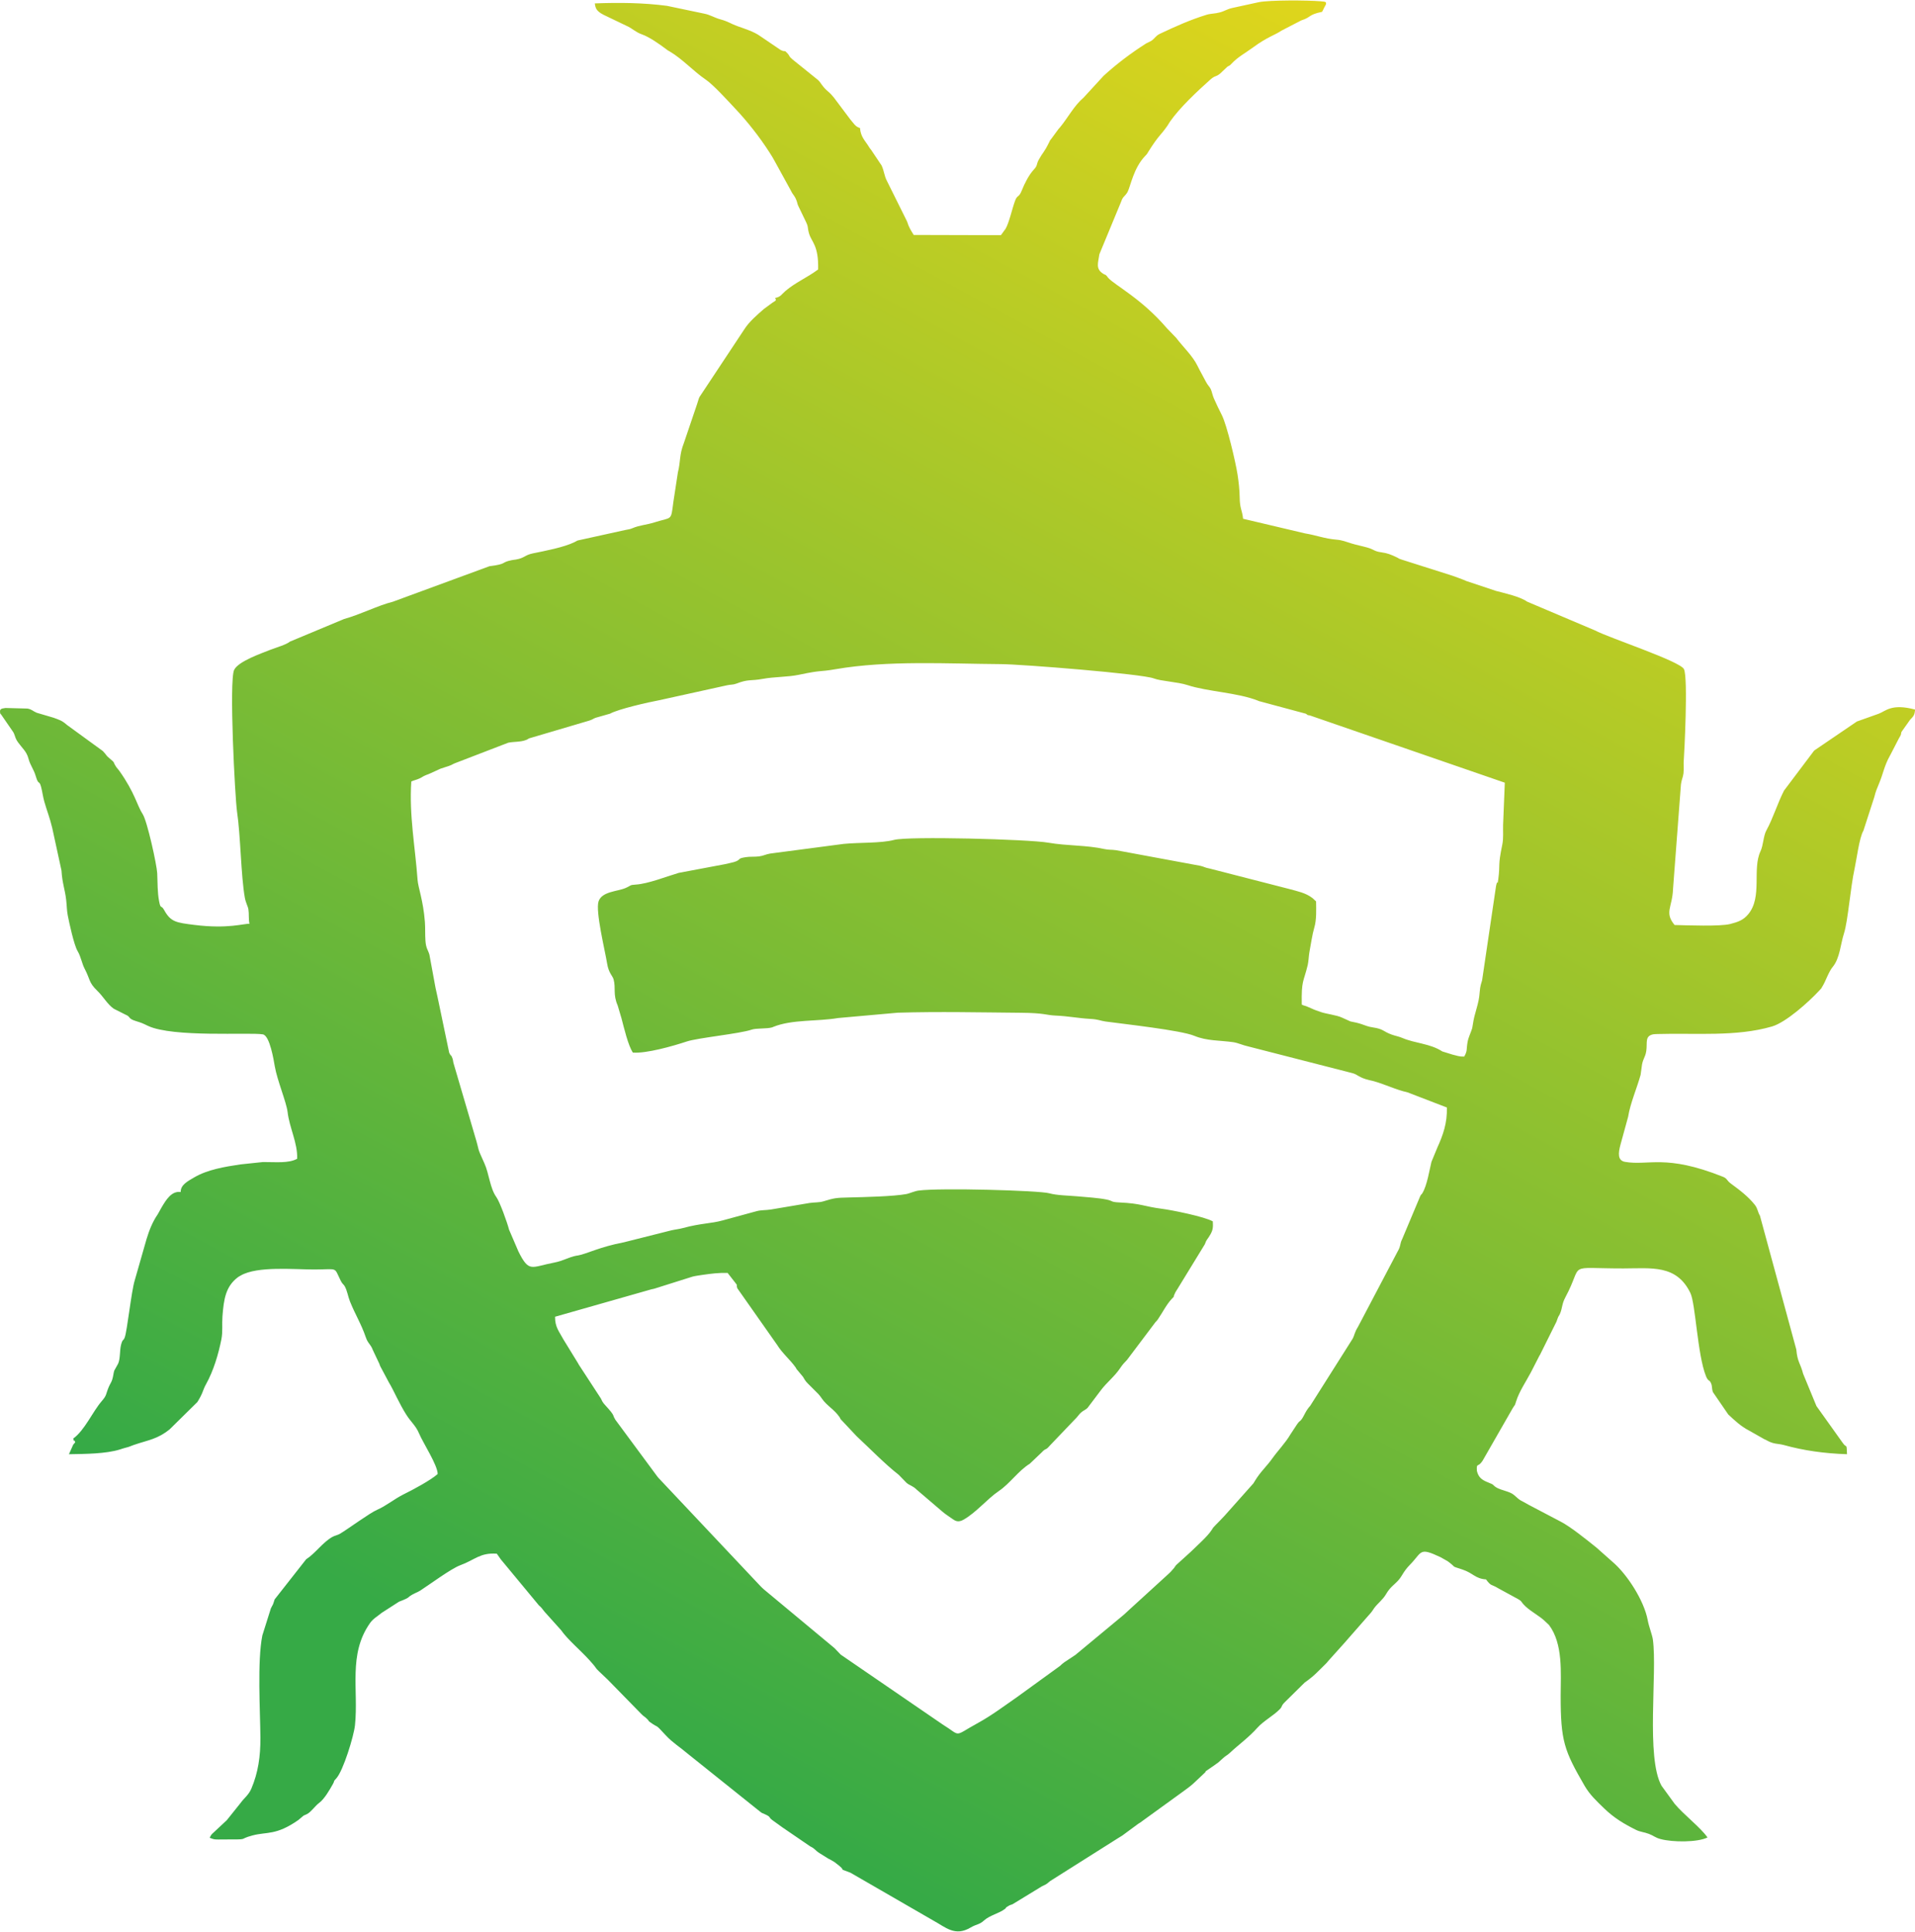 <svg xmlns="http://www.w3.org/2000/svg" xmlns:xlink="http://www.w3.org/1999/xlink" xmlns:xodm="http://www.corel.com/coreldraw/odm/2003" xml:space="preserve" width="1.374in" height="1.386in" style="shape-rendering:geometricPrecision; text-rendering:geometricPrecision; image-rendering:optimizeQuality; fill-rule:evenodd; clip-rule:evenodd" viewBox="0 0 1373.81 1385.13"> <defs>  <style type="text/css">       .fil0 {fill:url(#id0)}     </style>  <linearGradient id="id0" gradientUnits="userSpaceOnUse" x1="545.32" y1="1299.25" x2="1246.95" y2="3.75">   <stop offset="0" style="stop-opacity:1; stop-color:#36AA46"></stop>   <stop offset="1" style="stop-opacity:1; stop-color:#F1DA17"></stop>  </linearGradient> </defs> <g id="Layer_x0020_1">    <path class="fil0" d="M295.09 560.23c1.94,-0.88 3.62,-1.11 5.88,-2.16 2.69,-1.26 1.75,-1.23 4.96,-2.54l1.63 -0.61c0.33,-0.13 1.26,-0.56 1.59,-0.7l6.93 -3.17c1.55,-0.6 3.74,-1.13 5.86,-1.9 3,-1.1 2.4,-1.22 4.67,-2.09l37.99 -14.62c3.96,-0.85 8.86,-0.39 12.78,-1.96 1.99,-0.8 0.02,0.04 2.11,-1.13l43.33 -12.8c3.24,-1.13 2.25,-1.2 4.59,-2.03l10.22 -2.91c5.77,-3.28 28.06,-8.34 35.23,-9.64l48.63 -10.71c2.71,-0.62 4.29,-0.26 6.76,-1.21 8.93,-3.42 9.96,-1.76 18.94,-3.4 8.7,-1.59 17.91,-1.24 26.02,-2.96 17.25,-3.64 13.67,-1.81 26.2,-3.98 37.39,-6.45 79.94,-3.92 118.6,-3.65 15.6,0.11 101.37,7.03 109.64,10.24 5.23,2.03 17.12,2.48 24.25,4.81 14.41,4.72 35.89,5.36 50.51,11.15 0.26,0.1 0.52,0.25 0.78,0.34l33.6 9.03c2.28,1.3 -0.23,0.69 2.93,1.25l139.82 48.24 -1.23 30.27c-0.13,4.62 0.36,9.64 -0.57,14.11 -3.35,16.12 -1.37,13.33 -2.9,25.03 -0.78,5.95 -0.29,-1.32 -1.58,4.67l-10 67.66c-1.69,5.3 -1.35,5.38 -2.05,11.56 -0.39,3.42 -1.7,7.94 -2.74,11.67 -0.52,1.87 -1.05,3.67 -1.34,5.42l-0.98 5.71c-1.06,3.55 -2.68,6.31 -3.33,10 -1.03,5.82 0.08,6.02 -2.42,10.36 -3.73,0.1 -4.8,-0.6 -8.33,-1.4l-7.39 -2.29c-8.65,-5.69 -19.6,-5.77 -28.64,-9.66 -2.64,-1.13 -4.79,-1.39 -7.58,-2.39 -6.35,-2.26 -5.71,-4.05 -13.8,-5.22 -3.23,-0.47 -4.91,-1.29 -7.86,-2.29 -2.68,-0.91 -5.01,-1.36 -7.99,-1.96l-6.12 -2.76c-3.65,-1.76 -11.09,-2.59 -15.05,-3.94 -2.49,-0.85 -4.81,-1.65 -7.19,-2.79l-3.1 -1.33c-2.13,-0.78 -1.48,-0.28 -3.47,-1.26 -0.3,-17.99 1.26,-15.76 4.28,-28.39 0.58,-2.44 0.77,-6.88 1.16,-8.97 1.02,-5.47 2.12,-13.07 3.52,-17.75 1.72,-5.69 1.39,-12.8 1.31,-18.91l-2.64 -2.43c-4.97,-3.78 -10.72,-4.83 -16.51,-6.44l-57.04 -14.66c-3.9,-0.72 -4.05,-1.39 -6.92,-2.01l-60.45 -11.19c-2.94,-0.43 -5.42,-0.18 -8.24,-0.81 -12.7,-2.88 -26.76,-2.22 -40.23,-4.57 -14.43,-2.51 -100.43,-4.76 -110.7,-2.01 -9.32,2.5 -25.26,1.76 -36.24,2.88l-52.67 6.93c-3.05,0.49 -4.84,1.63 -8,2.03 -3.12,0.4 -6.41,0.05 -9.54,0.55 -6.13,0.99 -3.09,1.29 -6.86,2.97 -1.86,0.83 -5.88,1.47 -8.03,2.06l-33.14 6.23c-8.86,2.61 -21.92,7.85 -30.88,8.41 -4.59,0.29 -2.92,0.57 -7.38,2.49 -5.7,2.46 -16.9,2.38 -19.27,9.56 -2.34,7.1 4.68,35.41 6.15,44.62 1.11,6.91 3.95,8.73 4.64,11.34 1.72,6.45 -0.59,10.62 2.93,18.71l2.76 9.32c1.91,7.24 4.68,19.1 8.08,24.45 9.68,0.8 28.66,-4.62 38.75,-7.95 8.02,-2.65 38.18,-5.58 46.45,-8.47 3.46,-1.21 10.97,-0.48 14.85,-1.67 0.24,-0.07 0.5,-0.23 0.72,-0.32 13.49,-5.49 31.7,-3.81 46.52,-6.36l42.82 -3.82c29.43,-0.88 59.05,-0.21 88.47,0.05 17.17,0.15 17.81,1.72 24.58,2.01 9.38,0.39 16.51,1.91 24.63,2.36 6.75,0.37 7.38,1.35 11.27,1.89 13.41,1.84 54.11,6.25 63.79,10.29 8.95,3.72 18.29,3.19 27.84,4.54 3.34,0.47 7.08,2.24 10.39,2.94l74.98 19.23c4.31,1.04 4.22,3.17 12.79,5.18 0.32,0.07 0.61,0.13 0.92,0.2 0.3,0.07 0.6,0.12 0.88,0.2 9.14,2.42 16.03,6.18 25.19,8.27l28.18 10.84c0.33,11.16 -2.76,19.74 -6.84,28.76l-4.23 10.25c-1.41,5.62 -3.12,17.02 -6.58,22.57 -1.25,2 -0.15,-0.44 -1.44,1.94l-12.98 30.89c-1.72,3.24 -0.9,5 -3.26,8.88l-28.53 54.22c-2.44,3.77 -2.38,6.03 -3.86,8.54l-30.33 47.95c-3.29,3.56 -4.33,7.2 -6.15,9.66 -1.35,1.82 -1.35,0.86 -3.17,3.43l-4.91 7.46c-3.38,5.86 -9.05,11.7 -12.97,17.21 -3.84,5.4 -6.98,7.99 -10.93,13.7 -1.18,1.7 -1.78,2.9 -2.59,4.14l-20.56 23.09c-2.25,2.5 -4.16,4.32 -6.56,6.81 -2.09,2.17 -1.53,1.52 -3,3.8 -2.84,4.39 -10.27,10.92 -14.76,15.35l-10.59 9.61c-1,1.16 -1.12,1.61 -1.36,1.94l-2.65 2.99c-0.24,0.23 -1.55,1.46 -1.78,1.69l-28.61 26.11c-1.48,1.45 -1.97,1.8 -3.5,3.2l-33.62 27.9c-0.19,0.15 -0.45,0.37 -0.63,0.53l-8.1 5.37c-1.21,0.88 -2.09,1.67 -3.02,2.58l-31.11 22.55c-8.97,6.21 -17.99,13.03 -27.57,18.27 -18.54,10.15 -11.52,9.86 -25.74,1.07l-72.9 -49.96c-1.24,-1.2 -2.78,-2.98 -4.5,-4.69l-50.61 -42.09c-1.44,-1.2 -1,-0.98 -2.4,-2.27l-73.21 -77.68c-0.2,-0.25 -0.78,-0.94 -0.98,-1.2l-29.99 -40.57c-1.89,-3 -0.7,-2.65 -3.24,-5.84 -1.33,-1.68 -2.47,-2.79 -4.22,-4.82 -0.87,-1.01 -1.12,-1.18 -1.89,-2.47 -0.12,-0.19 -0.23,-0.5 -0.35,-0.7 -0.12,-0.2 -0.24,-0.51 -0.35,-0.72 -0.12,-0.22 -0.25,-0.52 -0.37,-0.74l-15.91 -24.39c-0.13,-0.23 -0.27,-0.54 -0.4,-0.77l-10.58 -17.23c-3.05,-5.73 -6.02,-8.72 -5.97,-16.21l69.11 -19.67c1.6,-0.29 2.47,-0.51 4.02,-1.07l25.47 -8.03c1.66,-0.48 6.17,-1.12 7.61,-1.32 5.99,-0.83 10.87,-1.52 17.6,-1.34l5.45 6.97c2.8,3.94 0.11,-0.66 1.5,4.02l28.62 40.71c3.65,5.92 9.16,10.4 13.16,16.01 1.09,1.53 -0.11,0.4 1.35,2.01l4.02 4.84c1.87,3.4 2.6,3.92 4.98,6.29l6.12 6.13c1.39,1.68 1.18,1.35 2.54,3.32 3.34,4.88 9.02,7.81 12.55,13.18 1.79,2.72 -2.11,-3.54 0.82,1.47l11.46 12.2c9.26,8.58 20.2,19.9 30.12,27.62l5.75 5.9c2.32,1.9 4.37,1.97 7.15,4.77l18.1 15.46c2.01,1.8 4.57,3.44 7.16,5.27 2.29,1.61 4.37,3.14 8.5,0.77 9.17,-5.25 16.65,-14.68 25.33,-20.58 7.96,-5.42 13.89,-14.44 22.04,-19.47l8.54 -8.11c3.43,-3.69 2.4,-0.83 6.04,-5.1l17.55 -18.36c0.96,-1 1.65,-1.59 2.69,-2.98 2.76,-3.65 4.63,-3.53 6.67,-5.54l9.67 -12.8c4.03,-5.35 9.79,-9.85 13.57,-15.5 1.96,-2.93 2.94,-3.88 5.09,-6.13l20.17 -26.79c1.37,-1.72 0.38,-0.2 1.56,-1.79 0.14,-0.19 0.34,-0.45 0.48,-0.65 3.37,-4.92 6.01,-10.47 10.03,-14.72 2.6,-2.74 0.3,-0 1.92,-3.38 1.09,-2.27 -0.09,-0.04 1.19,-2.27 0.17,-0.3 0.72,-1.1 0.89,-1.39l19.56 -31.95c1.35,-3.91 1.71,-2.98 4.05,-7.14 1.83,-3.25 1.9,-5.2 1.68,-9.27 -6.02,-3.43 -29.38,-8.12 -36.54,-9.04 -12.87,-1.63 -14.67,-3.83 -30.45,-4.54 -6.61,-0.3 -4.39,-1.08 -9.07,-2.05 -6.11,-1.27 -14.54,-1.74 -21.15,-2.35 -5.86,-0.54 -14.65,-0.63 -20.14,-2.18 -7.14,-2.02 -78.37,-4.02 -93.8,-1.94 -2.71,0.36 -6.71,2.11 -8.42,2.44 -9.3,1.79 -31.29,2.27 -41.04,2.49 -10.1,0.22 -10.95,0.44 -18.73,2.78 -3.27,0.98 -6.36,0.64 -10.01,1.2l-27.75 4.68c-3.61,0.56 -6.77,0.3 -10.1,1.16l-24.48 6.67c-8.24,2.29 -15.77,2 -28.31,5.43 -2.95,0.81 -5.79,1.06 -8.4,1.66l-34.06 8.58c-17.58,3.35 -26.66,8.32 -32.97,9.46 -0.35,0.06 -0.65,0.07 -1,0.13 -5.97,1.12 -9.26,3.68 -16.21,5.01 -16.44,3.14 -17.81,7.41 -25.48,-7.9l-6.76 -15.72c-1.24,-4.95 -6.64,-19.97 -9.11,-23.38 -4.61,-6.37 -5.23,-16.84 -8.56,-24.16 -6.01,-13.2 -3.01,-7.21 -6.9,-19.88l-15 -51.07c-0.86,-2.52 -0.32,-2.92 -1.37,-5.27 -1.33,-3.01 -0.12,0.67 -2.02,-3.18l-7.43 -35.58c-0.77,-3.58 -1.28,-6.23 -2.38,-11.02l-4.36 -23.67c-1.01,-3.66 -2.49,-4.38 -2.88,-10.28 -0.3,-4.42 -0.05,-9.12 -0.39,-13.46 -1.2,-15.4 -4.85,-24.48 -5.25,-30.08 -1.66,-23.32 -6.11,-46.19 -4.49,-70.53zm653.36 -552.06c0.83,-1.46 0.68,-1.4 1.52,-3.04 0.52,-1.02 1.13,-1.98 1.16,-2.13 0.55,-2.07 -0.02,-2.1 -3.58,-2.41 -9.75,-0.83 -36.4,-0.93 -44.38,0.61l-19.1 4.17c-4.06,0.91 -5.18,2.17 -9.01,3.2 -3.61,0.98 -6.46,0.75 -9.57,1.71 -11.95,3.7 -22.08,8.3 -33.41,13.63 -2.99,1.41 -3.48,3.21 -6.11,5.02 -0.2,0.13 -0.52,0.26 -0.72,0.38l-3.02 1.52c-10.95,6.94 -21.34,14.84 -30.52,23.22l-14.33 15.61c-6.92,5.88 -11.07,14.2 -16.97,21.38 -0.21,0.25 -0.86,0.92 -1.06,1.18l-5.2 7.08c-1.55,2.11 -0.32,0.05 -1.32,2.07 -4.06,8.23 -4.31,6.91 -7.53,12.69 -2.05,3.66 -0.65,4.03 -3.64,7.25 -3.53,3.79 -6.65,9.95 -8.63,14.96 -2.13,5.4 -3.15,2.94 -4.79,7.32 -2.17,5.78 -4.23,15.76 -6.93,20.34l-0.91 1.18c-0.85,1.18 -1.39,2.02 -2.39,3.26l-62.51 -0.17c-1.89,-3.07 -3.44,-5.29 -4.79,-9.69l-14.47 -29.15c-1.98,-3.81 -1.78,-6.47 -3.77,-10.96l-7.57 -11.29c-0.41,-0.55 -0.74,-0.78 -1.42,-1.92 -2.77,-4.66 -5.94,-6.97 -6.54,-13.72 -3.27,-0.85 -4.39,-3.2 -7.03,-6.25l-8.09 -10.78c-2.54,-3.3 -4.37,-6.32 -7.86,-9.23 -4.07,-3.4 -4.99,-6.21 -7.12,-8.17l-18.18 -14.65c-3.2,-2.71 -1.82,-2.29 -3.44,-4.13 -2.94,-3.36 -1.33,-0.81 -5.21,-2.75l-14.75 -10c-4.45,-3.19 -10.67,-5.1 -16.14,-7.06 -5.15,-1.85 -6.5,-3.33 -12.29,-4.9 -4.44,-1.21 -7.29,-3.25 -11.54,-4.08l-26.81 -5.62c-16.96,-2.24 -34.34,-2.41 -51.76,-1.75 0.44,3.67 1.39,5.12 4.33,7.08 0.32,0.21 1.44,0.8 2.05,1.16l16.55 7.94c3.6,1.53 6.37,4.49 10.74,6 5.29,1.82 12.7,7.01 17.45,10.6 1.75,1.32 0.46,0.43 2.63,1.71 9.25,5.45 17.01,14.22 25.88,20.22 5.43,3.68 15.88,15.22 20.87,20.51 8.92,9.45 17.59,20.45 24.63,31.4 1.84,2.86 2.61,4.09 4.16,6.97l11.4 20.76c1.53,3.25 2.59,3.26 4.03,7.11 0.66,1.76 0.63,2.74 1.45,4.23l5.08 10.56c2.21,4.42 1.13,4.28 2.42,8.75 1.83,6.33 6.97,8.4 6.53,25.85 -7.59,5.72 -16.44,9.41 -23.56,15.54 -2.85,2.46 -3.09,4.07 -7.38,4.96 1.48,1.85 0.26,1.89 -1.89,3.4l-5.97 4.37c-4.97,4.34 -10.73,9.22 -14.28,14.87l-32.1 48.47c-0.68,1.48 -1.12,3.58 -1.72,5.16l-9.33 27.52c-3.55,9.06 -2.29,13.07 -4.38,21.34l-3.27 21.38c-1.79,13.75 -0.74,10.39 -13.52,14.42 -6.18,1.95 -10.41,1.91 -15.89,4.21 -2,0.84 -2.26,0.68 -5.23,1.3l-34.12 7.52c-0.12,0.04 -1.44,0.81 -2.1,1.13 -7.66,3.78 -21.76,6.42 -29.94,8.09 -5.87,1.21 -5.84,3.34 -12.22,4.43 -1.2,0.2 -1.66,0.17 -3.02,0.45 -8.03,1.63 -2.79,2.71 -15.89,4.33l-69.41 25.52c-10.19,2.47 -23.04,9.08 -34.93,12.37l-38.77 16.18c-2.69,2.26 -10.24,4.35 -14.1,5.89 -6.29,2.52 -22.97,8.25 -25.92,14.39 -3.76,7.82 0.62,92.08 2.08,101.84 2.55,17.05 2.76,45.66 5.58,61.58 0.64,3.61 2.22,6.19 2.56,8.36 0.54,3.51 -0.01,6.25 0.74,10.37 -3.92,-0.28 -15.33,3.84 -39.55,0.79 -13.07,-1.64 -16.91,-2.08 -21.67,-10.71 -2.2,-3.99 -2.43,-0.11 -3.61,-6.43 -1.23,-6.53 -1,-12.74 -1.33,-19.93 -0.27,-5.99 -7.21,-37.58 -10.41,-42.39 -3.97,-5.97 -5.51,-15.24 -16.83,-31.14 -0.85,-1.2 -1.39,-1.54 -2.07,-2.55 -2.9,-4.34 -0.37,-2.58 -4.91,-6.33 -2.78,-2.29 -2.07,-2.4 -4.79,-5.24l-24.59 -17.89c-0.75,-0.48 -1.23,-0.91 -1.8,-1.39 -3.08,-2.64 -4.89,-3.1 -8.91,-4.6l-12.15 -3.59c-2.97,-1.24 -3.4,-2.46 -6.68,-3l-15.72 -0.41c-3.35,0.43 -4.09,0.85 -3.88,3.09 0.15,1.55 0.15,0.62 0.98,1.91l7.81 11.33c2.26,2.97 1.42,4.57 4.08,8.27 3,4.18 6.14,6.58 7.46,11.54 1.41,5.31 3.72,7.47 5.28,12.76 2.1,7.17 2.45,2.26 3.92,8.06 0.84,3.29 1.25,6.81 2.22,10.22 1.82,6.43 4.05,11.89 5.68,18.9l6.63 30.49c0.57,9.37 2.49,13.37 3.37,21.12 0.53,4.61 0.4,7.27 1.16,11.21 1.01,5.2 4.47,21.23 7.03,25.47 2.42,4.02 3.04,8.86 5.1,12.76 3.99,7.52 2.72,9.67 9.02,15.71 4.31,4.14 7.29,9.77 11.85,12.9l8.33 4.2c4.13,1.69 1.5,2.74 7.31,4.57 5.04,1.59 4.64,1.51 8.86,3.5 17.99,8.49 72.82,4.5 82.41,6.1 5.06,0.84 7.9,18.95 8.58,22.91 1.76,10.21 8.36,25.7 9.2,32.86 1.35,11.42 7.27,22.18 6.86,33.47 -6.19,3.42 -15.28,2.3 -24.54,2.35l-16.17 1.7c-11.1,1.66 -23.67,3.7 -33.25,9.38 -4.48,2.66 -9.69,5.21 -9.6,10.43 -6.62,-0.96 -10.58,5.81 -13.67,10.97l-2.81 5.03c-3.7,5.34 -6.1,11.45 -8.02,17.77l-8.45 29.53c-2.44,7.79 -5.46,36.48 -7.2,41.03 -1.07,2.78 -1.42,0.77 -2.59,5.1 -1.13,4.19 -0.46,9.97 -2.14,13.69l-2.78 5c-0.6,1.86 -0.7,4.14 -1.45,6.44 -0.69,2.14 -1.57,3.1 -2.51,5.32 -2.31,5.51 -1.16,5.67 -5.15,10.28 -6.38,7.38 -12.16,20.86 -20.36,26.72 1.63,4.86 0.44,-1.39 1.46,2.68 -0.08,0.1 -0.98,1.1 -1.44,1.67l-3.05 6.86c12.08,-0.21 26.39,-0.29 36.51,-3.39 2.13,-0.65 1.7,-0.63 3.36,-1.05 4.55,-1.16 3.72,-1.21 6.73,-2.24 10.58,-3.61 16.83,-4.06 25.7,-11.23l19.83 -19.52c4.26,-6.78 3.69,-8.25 6.2,-12.76 5.4,-9.69 8.94,-21.68 11.05,-32.36 1.03,-5.23 0.33,-10.9 0.74,-16.29 0.94,-12.42 2.31,-21.47 11,-28.06 0.18,-0.13 0.45,-0.31 0.64,-0.44l1.4 -0.81c11.97,-7.01 38.64,-4.33 52.95,-4.37 17.47,-0.05 13.72,-2.19 18.92,8.17 1.22,2.43 1.96,2.38 2.77,3.79 1.83,3.19 2.35,7.3 3.78,10.9 3.71,9.31 8.1,16.13 11.39,25.79 1.59,4.67 3.35,4.62 5.06,9.17l4.37 9.24c2.26,4.23 -1.78,-3.85 0.98,2.43l6.14 11.52c3.56,5.81 7.25,14.96 12.66,23.42 3.12,4.88 6.67,7.67 8.98,13.15 2.97,7.05 13.33,22.75 13.36,29.14 -4.92,4.42 -17.92,11.4 -24.59,14.65 -6.02,2.94 -12.52,8.31 -18.94,11.06 -5.15,2.2 -20.49,13.52 -26.57,17.16 -1.56,0.94 -3.81,1.31 -5.57,2.32 -7.04,4.04 -12.12,11.78 -18.68,15.97l-22.62 28.8c-1.62,5.19 -0.95,2.83 -2.68,6.39l-6.13 19.44c-3.72,18.57 -1.53,54.11 -1.39,73.36 0.09,13.44 -1.65,25.15 -6.49,36.53 -1.96,4.61 -5.16,6.71 -7.67,10.21l-9.98 12.47c-0.17,0.17 -0.41,0.39 -0.59,0.54l-8.6 8.03c-2.29,2.08 -1.73,1.6 -3.07,3.99 3.53,1.53 4.33,1.24 9.12,1.22 21.32,-0.04 10.08,0.17 21.69,-2.9 10.34,-2.74 16.74,0.18 32.79,-11.02l1.86 -1.56c3.19,-2.67 1.01,-1.05 4.32,-2.7 2.98,-1.48 5.82,-5.86 8.72,-8 3.89,-2.88 7.72,-9.67 9.89,-13.54 1.75,-3.11 -0.31,-1.04 2.49,-4.13 4.94,-5.46 12.55,-30.24 13.37,-38.13 2.65,-25.43 -5.02,-50.76 10.74,-73.17 2.35,-3.33 5.38,-4.86 8.34,-7.35l12.49 -8.04c9.93,-3.8 4.47,-2.68 11.51,-6.1 1.43,-0.69 2.56,-1.11 3.7,-1.85 6.82,-4.42 22.23,-15.82 28.72,-18.2 10.68,-3.91 14.17,-9.17 26.27,-8.28l2.83 4.05c0.15,0.18 0.37,0.44 0.52,0.62l26.79 32.34c2.46,2.12 2.06,2.23 4.19,4.73l11.71 13.04c4.88,6.95 13.81,14.31 20.15,21.32 8.93,9.87 0.22,1.85 13.47,14.34l23.82 24.35c2.42,2.53 2.3,1.61 4.76,4.2 1.65,1.74 -0.56,0.18 1.74,1.87 6.95,5.07 2.39,-0.13 11.54,9.75 4.55,4.9 10.22,8.4 15.23,12.71l52.14 41.73c1.57,1.22 0.59,0.55 3.09,1.68 5.09,2.29 2.53,2 5.57,4.3l7.73 5.57c0.19,0.14 0.48,0.31 0.67,0.44l18.79 12.85c4.14,2.05 3.16,2.7 7.09,5.12l6.18 3.85c0.23,0.12 0.55,0.22 0.79,0.34l3.36 1.96c11.38,8.32 0.17,3.26 11.47,7.64l59.6 34.41c8.71,4.73 15.42,11.62 26.68,4.93 4.23,-2.51 6.19,-1.93 9.53,-5 4.11,-3.79 10.93,-5.09 15.16,-8.4 1.64,-1.28 -0.87,-0.07 2.37,-2.03 1.79,-1.08 1.13,-0.45 3.11,-1.33l20.87 -12.74c0.34,-0.23 2.61,-1.25 3,-1.49l1.35 -0.96c0.19,-0.14 0.4,-0.4 0.59,-0.53 0.27,-0.19 0.94,-0.78 1.22,-0.95l48.78 -30.81c1.79,-1.13 0.5,-0.36 2.83,-1.74l11.49 -8.47c0.2,-0.13 0.49,-0.3 0.69,-0.43 0.2,-0.13 0.49,-0.3 0.69,-0.43l28.56 -20.68c10.41,-7.45 8.7,-6.66 17.59,-14.89 1.78,-1.65 -0.72,-0.22 2.24,-2.21l5.31 -3.66c1.29,-1.06 1.44,-1 1.97,-1.39l3.55 -3.17c2.13,-2.01 3.14,-2.16 4.98,-3.89 6.53,-6.14 13.44,-10.93 19.93,-18.2 4.14,-4.65 11.59,-8.69 15.92,-13.15 2.2,-2.26 0.75,-2.27 3.74,-5.19l14.15 -13.95c6.99,-4.94 8.98,-7.45 15.42,-13.76l1.03 -1.15c0.14,-0.16 0.33,-0.44 0.46,-0.6l12.7 -14.13c0.15,-0.16 0.35,-0.43 0.49,-0.6l17.7 -20.19c0.99,-1.21 1.26,-1.89 1.92,-2.79 2.8,-3.84 6.29,-6.09 8.73,-10.32 2.92,-5.06 6.01,-6.71 8.85,-9.94 2.85,-3.22 3.44,-6.17 8.19,-11 9.04,-9.19 6.33,-12.85 21.97,-5.47l5.12 2.88c7.36,5.38 1.2,2.82 10.7,6.01 7.66,2.57 9.01,6.5 16.83,7.05 3.9,5.29 3.69,3.22 8.75,6.36l14.52 7.92c2.23,1.28 1.93,1.69 3.39,3.37 4.25,4.9 11.52,8.14 16.17,12.83 0.48,0.48 2.31,2.18 2.33,2.2 10.24,13.59 8.41,34.41 8.39,50.64 -0.04,32.67 2.55,39.48 17.11,64.64 3.81,6.58 8.75,11.12 14.06,16.27 7.02,6.81 14.28,11.17 22.84,15.42 3.17,1.58 5.66,1.5 9.36,2.92 3.54,1.35 4.3,2.61 8.27,3.68 8.82,2.39 26.65,2.4 33.7,-1.14 -4.88,-7.1 -17.22,-16.46 -23.62,-24.21l-9.39 -12.92c-11.26,-20.36 -2.95,-80.9 -6.17,-104.78 -0.47,-3.47 -2.79,-9 -3.75,-14.13 -2.59,-13.82 -14.7,-32.82 -25.34,-41.78l-11.36 -10.08c-6.86,-5.52 -18.63,-15.05 -25.84,-18.73l-22.88 -12.02c-6.16,-3.65 -5.1,-2.1 -10.41,-6.95 -2.99,-2.73 -9.39,-3.34 -12.81,-5.52 -3.06,-1.95 -0.84,-1.62 -5.66,-3.49 -4.7,-1.83 -7.09,-3.7 -8.21,-8.34 -0.33,-5.71 0.57,-2.81 3.07,-5.91l0.94 -1.25c0.13,-0.2 0.29,-0.49 0.41,-0.69l21.17 -36.93c2.02,-3.53 1.23,-0.83 2.6,-5.23 2.15,-6.91 7.2,-14.33 10.61,-20.79l6.06 -11.84c0.12,-0.22 0.33,-0.46 0.44,-0.68l11.83 -23.81c0.28,-0.81 0.85,-2.53 1.22,-3.31 0.22,-0.48 1.11,-1.91 1.16,-2.03 1.98,-4.55 1.29,-7.05 3.98,-12.07 13.66,-25.45 -0.7,-20.66 41.59,-20.7 20.12,-0.02 38.11,-2.94 48.08,17.61 3.72,7.67 5.05,44.3 11.14,59.54 1.66,4.17 2.44,2.45 3.63,5.08 1.07,2.35 0.39,3.76 1.45,6.57l10.94 15.94c4.8,4.47 9.01,8.5 15.16,11.69l10.68 6.05c2.75,1.2 3.2,1.87 6.27,2.77 2.3,0.68 4.96,0.65 7.6,1.39 14.4,4.01 29.18,6.09 45.5,6.63 -0.38,-8.78 -0.03,-3.5 -3.36,-8.52l-18.57 -26.02 -9.54 -23.12c-2,-7.77 -4.09,-8.25 -4.91,-17.45l-26.09 -95.98c-1.65,-2.7 -1.57,-5.11 -3.56,-7.66 -4.67,-5.98 -11.07,-10.82 -17.14,-15.26 -3.51,-2.57 -2.48,-3.68 -5.99,-5.07 -41.2,-16.39 -53.05,-7.7 -70.07,-10.63 -5.58,-0.96 -4.82,-6.5 -3.33,-12.2l5.54 -20.19c1.42,-9.3 6.35,-20.66 8.94,-30.03l0.77 -5.64c0.57,-5.68 2.57,-6.6 3.29,-11.44 0.91,-6.08 -1.24,-10.68 4.94,-12 0.62,-0.13 2.48,-0.18 3.18,-0.21 27.12,-0.8 56.49,2.09 82.11,-5.42 10.07,-2.95 26.48,-17.77 33.67,-25.52 2.86,-3.09 0.91,-0.77 2.82,-3.82 1.8,-2.88 4.23,-10.03 6.96,-13.28 5.26,-6.27 5.64,-16.38 8.19,-24.24 2.78,-8.55 4.66,-33.13 7.56,-46.24 1.41,-6.36 3.38,-22.38 6.36,-27.37l7.84 -24.2c0.9,-3.84 1.99,-6.29 3.51,-9.95 2.85,-6.85 3.63,-12.39 7.56,-19.43 0.12,-0.22 0.28,-0.5 0.4,-0.72l6.12 -11.86c0.14,-0.22 1.2,-2.05 1.23,-2.12 0.52,-1.28 0.26,-1.5 0.65,-2.56l6.11 -8.62c2.57,-2.68 3.36,-3.45 3.62,-7.4 -16.97,-4.51 -20.99,1.11 -26.1,3l-15.63 5.57 -30.63 20.83 -21.66 28.75c-4.66,9.09 -7.84,19.81 -12.63,28.52 -2.21,4.01 -2.15,10.58 -4.24,15.01 -6.04,12.79 1.47,32.62 -8.67,45 -3.56,4.35 -7.34,5.68 -13.07,7.15 -7.24,1.86 -30.92,0.92 -39.89,0.72 -7.5,-9.13 -1.6,-12.55 -1.11,-25.84l5.68 -75.02c0.33,-3.13 1.51,-5.09 1.83,-7.99 0.36,-3.13 -0.1,-6.75 0.23,-9.94 0.21,-2.03 3.23,-58.61 0.08,-64.79 -2.92,-5.71 -53.98,-22.49 -63.78,-27.73l-48.71 -20.65c-5.14,-3.65 -15.83,-5.97 -22.45,-7.73l-21.19 -7.07c-1.98,-0.95 -7.46,-2.91 -9.72,-3.72l-36.51 -11.6c-3.49,-1.15 -1.02,-0.48 -4.49,-2.07 -3.1,-1.42 -5.86,-2.64 -10.11,-3.18 -5.33,-0.68 -5.26,-2.06 -10.1,-3.42 -3.96,-1.12 -7.98,-1.87 -11.52,-2.98 -3.8,-1.19 -6.52,-2.35 -10.67,-2.7 -8.75,-0.73 -14.1,-3.09 -22.66,-4.51l-44.34 -10.47c-0.73,-6.7 -2.34,-6.91 -2.45,-15.39 -0.07,-5.2 -0.73,-11.2 -1.54,-16.39 -1.42,-9.1 -7.6,-35.27 -11.2,-42.46 -2.08,-4.16 -3.82,-7.66 -5.8,-12.17 -0.94,-2.14 -1.45,-5.06 -2.21,-6.61 -1,-2.05 -2.08,-2.52 -3.61,-5.53 -2.14,-4.21 -3.87,-6.98 -5.81,-10.99 -3.53,-7.32 -10.46,-13.72 -15.41,-20.25l-6.64 -6.89c-18.27,-21.33 -37.05,-30.63 -42.09,-36.12l-0.99 -1.31c-2.31,-2.19 0.11,0.11 -2.76,-1.74 -5.53,-3.57 -3.38,-7.9 -2.6,-13.88l15.71 -37.96c1.06,-3.37 2.43,-3.43 4.18,-6.16 0.1,-0.17 0.28,-0.43 0.37,-0.61 2.21,-4.49 4.31,-17.05 12.46,-25.65 1.9,-2 0.95,-0.84 2.42,-3.19 7.68,-12.23 8.27,-10.9 13.74,-18.71 0.14,-0.2 0.3,-0.49 0.43,-0.69l1.29 -2.08c7.08,-10.21 19.84,-22.08 29.01,-30.26 3.57,-3.18 3.77,-1.64 6.99,-4.29l5.17 -4.88c1.73,-1.21 1.21,-0.26 3.07,-2.24 4.68,-4.99 9.88,-7.58 15.42,-11.67 10.29,-7.58 15.61,-8.77 20.44,-12.06l14.09 -7.29c7.54,-2.39 4.76,-4.06 15,-6.18z"></path> </g></svg>